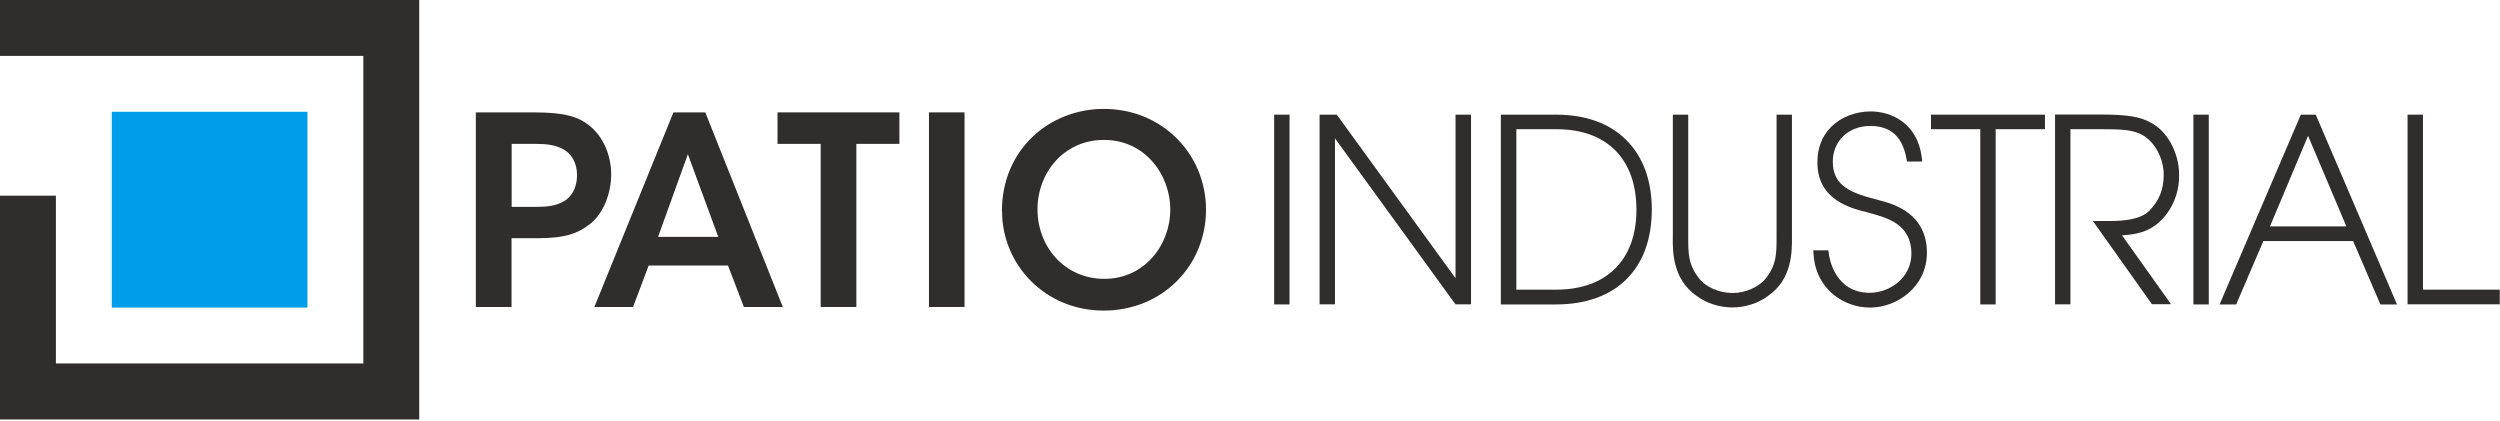 <svg width="208" height="35" viewBox="0 0 208 35" fill="none" xmlns="http://www.w3.org/2000/svg">
<path d="M107.29 9.539H106.01V25.329H107.29V9.539Z" fill="#2F2E2D"/>
<path d="M121.1 23.149L111.22 9.539H109.79V25.319H111.07V11.509L121 25.189L121.1 25.319H122.39V9.539H121.1V23.149Z" fill="#2F2E2D"/>
<path d="M129.47 9.539H124.87V25.329H129.47C134.45 25.329 137.43 22.379 137.43 17.439C137.43 15.009 136.69 13.009 135.3 11.649C133.93 10.259 131.91 9.539 129.47 9.539ZM126.15 10.749H129.47C131.57 10.749 133.22 11.339 134.4 12.519C135.56 13.699 136.15 15.359 136.15 17.469C136.15 21.619 133.66 24.099 129.48 24.099H126.16V10.749H126.15Z" fill="#2F2E2D"/>
<path d="M149.09 9.539H147.81V19.689C147.81 21.119 147.81 21.979 146.95 23.119C146.38 23.859 145.24 24.379 144.16 24.379C143.03 24.379 141.89 23.879 141.33 23.119C140.46 21.979 140.46 21.109 140.46 19.679V9.539H139.18V19.679C139.16 20.819 139.13 23.199 141.13 24.599C141.96 25.229 143.06 25.579 144.13 25.579C145.22 25.579 146.29 25.229 147.13 24.599C149.12 23.209 149.1 20.909 149.09 19.679V9.539Z" fill="#2F2E2D"/>
<path d="M156.49 16.7C156.43 16.68 156.37 16.669 156.31 16.649C154.07 16.079 152.48 15.52 152.49 13.44C152.49 11.729 153.8 10.479 155.61 10.479C157.29 10.479 158.28 11.36 158.61 13.169L158.66 13.44H159.93L159.89 13.079C159.53 10.27 157.38 9.27 155.65 9.27C154.36 9.27 153.15 9.75 152.33 10.579C151.57 11.35 151.19 12.38 151.21 13.54C151.21 16.669 154.06 17.349 155.42 17.68L155.55 17.72C157.02 18.119 159.03 18.66 159.03 21.099C159.03 23.119 157.23 24.36 155.56 24.36C152.65 24.36 152.2 21.45 152.16 21.119L152.12 20.829H150.86L150.89 21.189C151.09 24.079 153.41 25.59 155.59 25.59C157.86 25.59 160.32 23.84 160.32 21.029C160.32 17.7 157.43 16.95 156.49 16.7Z" fill="#2F2E2D"/>
<path d="M160.66 10.749H164.76V25.329H166.04V10.749H170.14V9.539H160.66V10.749Z" fill="#2F2E2D"/>
<path d="M180.27 17.799C180.96 16.879 181.34 15.659 181.3 14.529C181.3 12.709 180.31 10.889 178.95 10.209C178.08 9.709 176.98 9.529 174.76 9.529H170.98V25.319H172.26V10.749H174.76C176.51 10.749 177.54 10.779 178.38 11.309C179.36 11.949 180.02 13.249 180.02 14.539C180.02 15.759 179.65 16.679 178.83 17.529C177.97 18.389 176.24 18.389 175.21 18.389H174.13L179.04 25.309H180.63L176.55 19.579C177.99 19.499 179.21 19.189 180.27 17.799Z" fill="#2F2E2D"/>
<path d="M183.77 9.539H182.49V25.329H183.77V9.539Z" fill="#2F2E2D"/>
<path d="M191.43 9.539L184.67 25.329H186.05L188.31 20.059H195.78L198.05 25.329H199.43L192.67 9.539H191.43ZM188.86 18.839L192.03 11.299L195.22 18.839H188.86Z" fill="#2F2E2D"/>
<path d="M201.59 24.099V9.539H200.31V25.319H207.98V24.099H201.59Z" fill="#2F2E2D"/>
<path d="M42.57 17.21H44.62C45.49 17.21 46.24 17.14 46.91 16.75C47.54 16.4 48.01 15.63 48.01 14.58C48.01 13.51 47.52 12.78 46.88 12.43C46.19 12.04 45.44 11.97 44.52 11.97H42.57V17.21ZM44.38 9.35C47.02 9.35 48.11 9.71 49.05 10.46C50.21 11.39 50.85 12.94 50.85 14.53C50.85 16.11 50.18 17.75 49.17 18.57C48.07 19.46 46.98 19.82 44.68 19.82H42.56V25.54H39.59V9.35H44.38Z" fill="#2F2E2D"/>
<path d="M57.23 12.83L54.75 19.71H59.76L57.23 12.83ZM52.67 25.54H49.45L56.03 9.35H58.68L65.13 25.54H61.89L60.57 22.09H53.97L52.67 25.54Z" fill="#2F2E2D"/>
<path d="M68.28 11.97H64.69V9.35H74.83V11.97H71.25V25.54H68.28V11.97Z" fill="#2F2E2D"/>
<path d="M80.25 9.35H77.29V25.54H80.25V9.35Z" fill="#2F2E2D"/>
<path d="M86.32 17.41C86.32 20.55 88.6 23.2 91.88 23.2C95.27 23.2 97.37 20.32 97.37 17.44C97.37 14.54 95.27 11.64 91.85 11.64C88.51 11.64 86.32 14.38 86.32 17.4V17.41ZM83.36 17.56C83.36 12.42 87.33 9.06 91.84 9.06C96.71 9.06 100.34 12.83 100.34 17.45C100.34 22.08 96.73 25.84 91.83 25.84C86.89 25.84 83.37 21.97 83.37 17.58V17.56H83.36Z" fill="#2F2E2D"/>
<path d="M0 0H34.88V34.9H0V16.28H4.65V30.24H30.23V4.65H0V0Z" fill="#2F2E2D"/>
<path d="M25.58 9.3H9.3V25.59H25.58V9.3Z" fill="#009DEA"/>
</svg>
